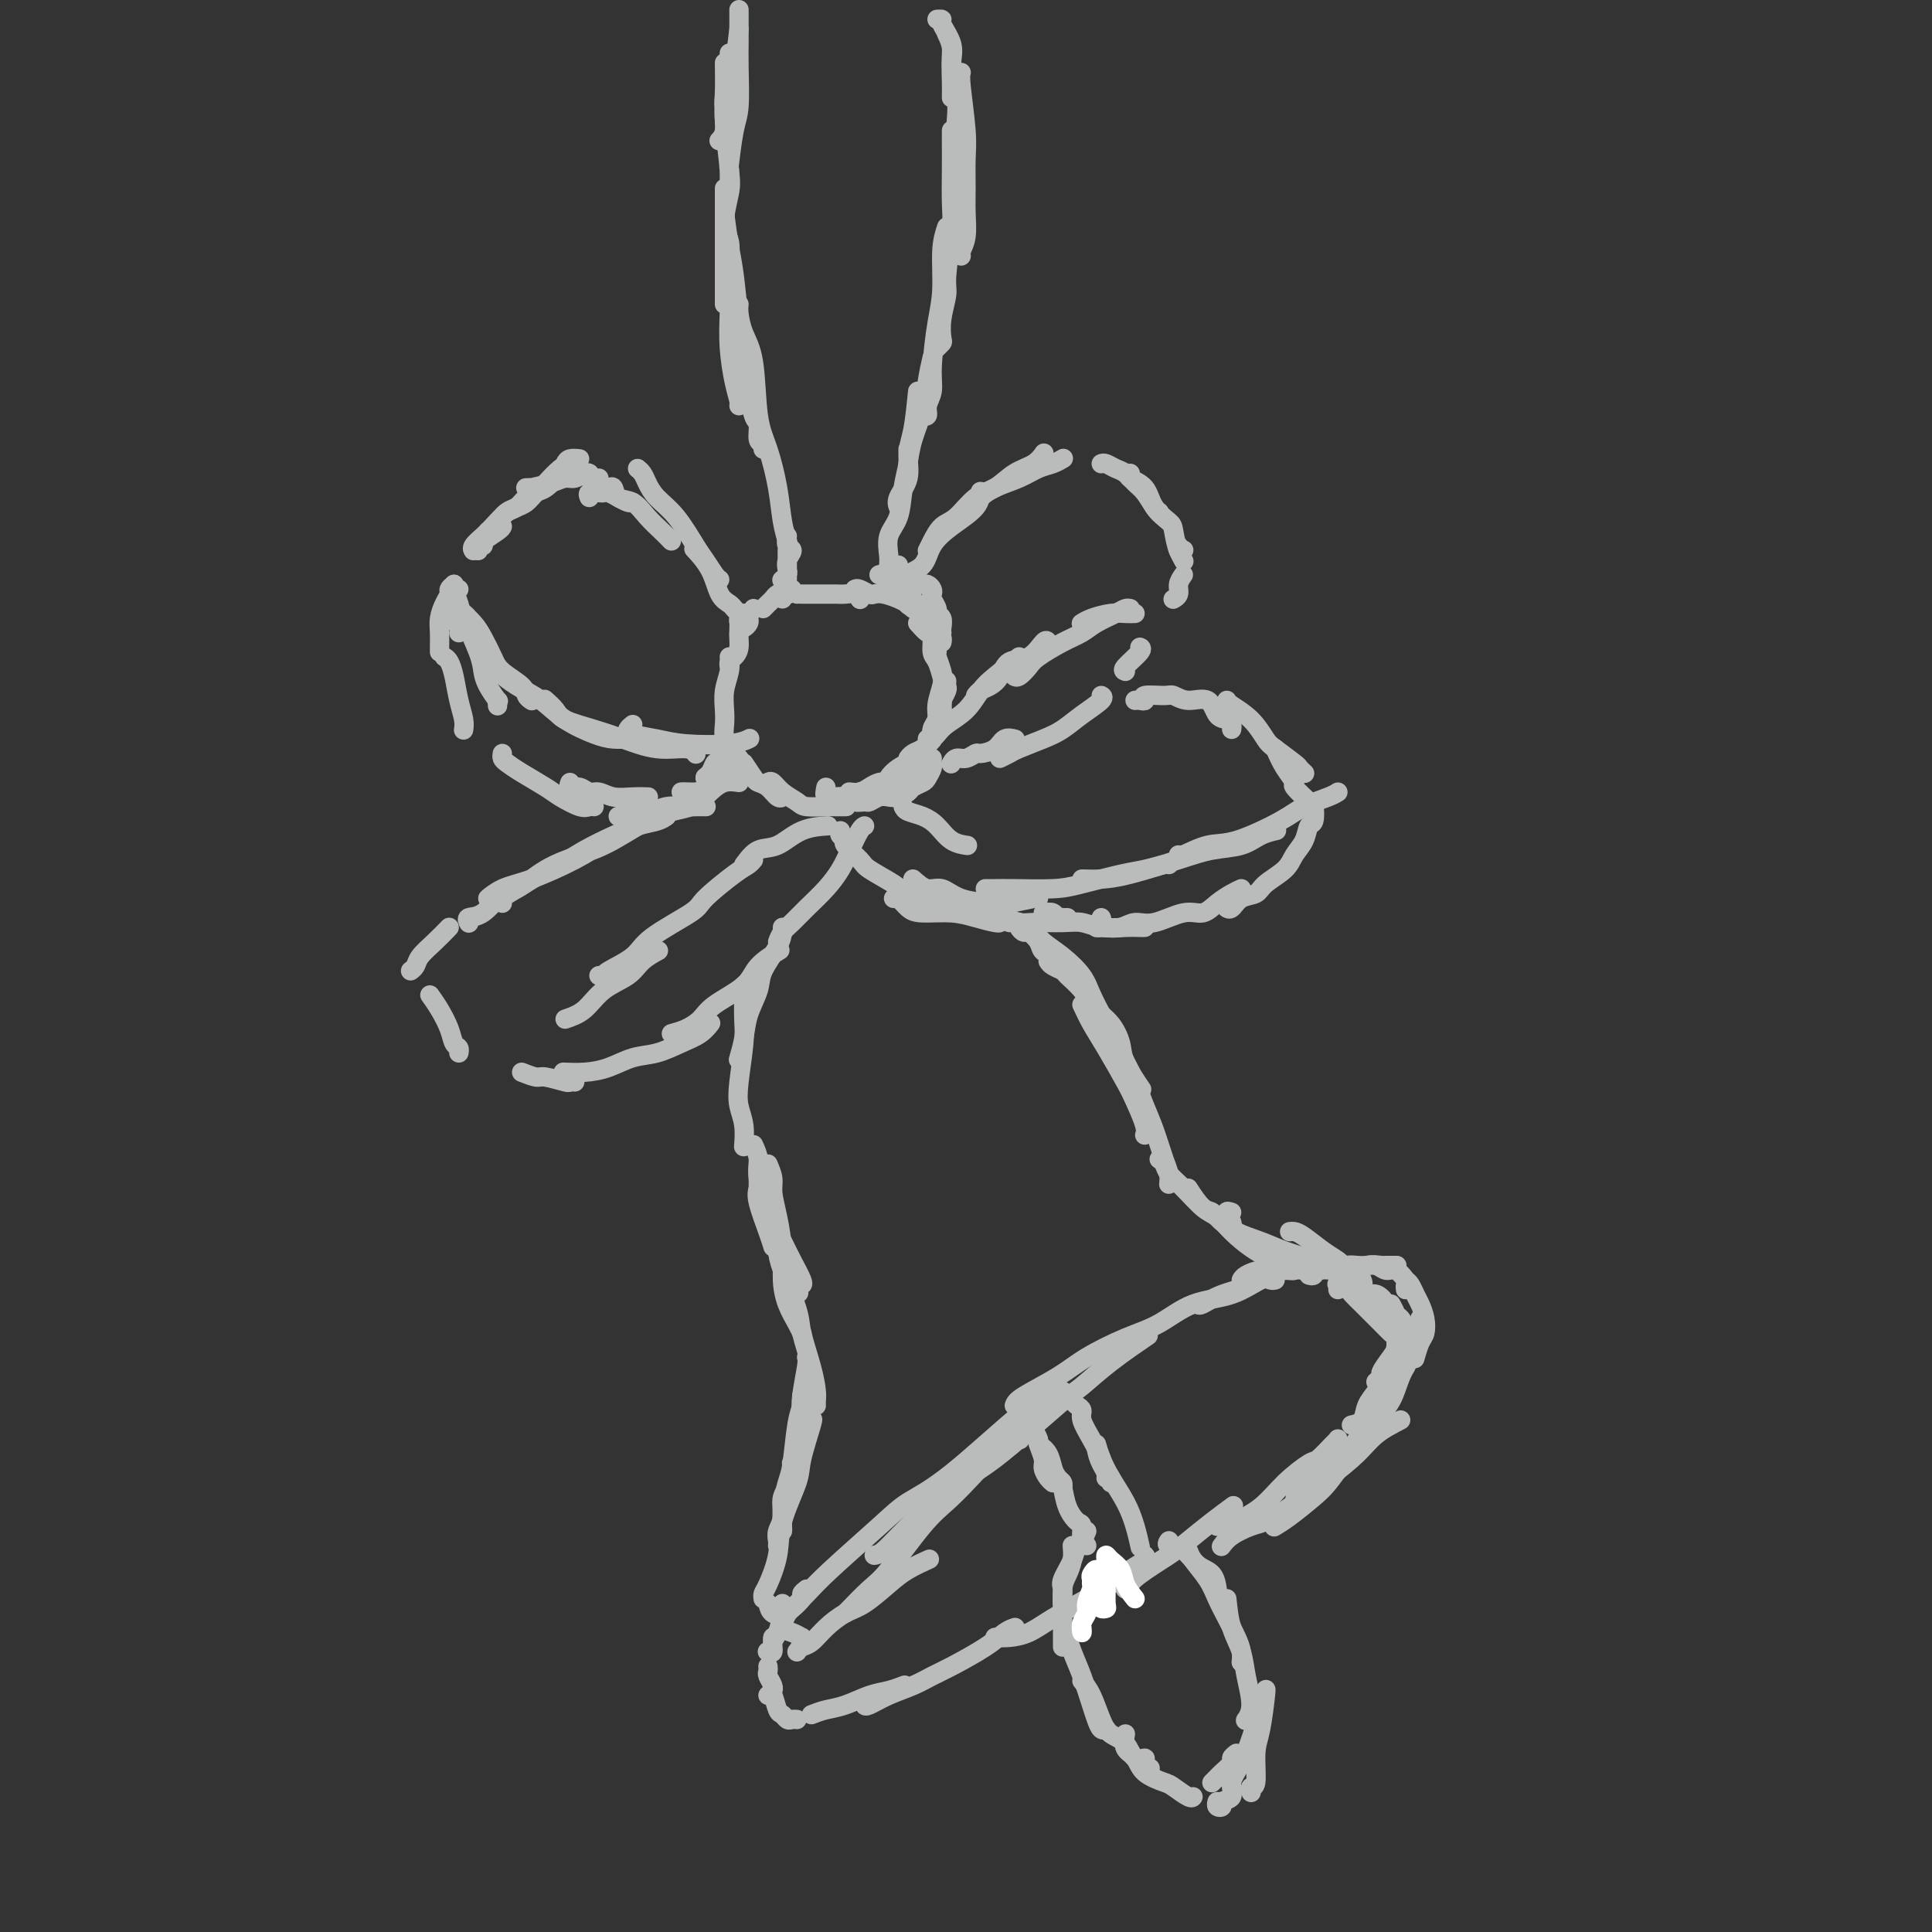 <svg viewBox='0 0 400 400' version='1.1' xmlns='http://www.w3.org/2000/svg' xmlns:xlink='http://www.w3.org/1999/xlink'><rect x="0" y="0" width="400" height="400" fill="#333333" stroke="none"/><g fill='none' stroke='rgb(186,187,187)' stroke-width='4' stroke-linecap='round' stroke-linejoin='round'><path d='M153,6c-0.340,2.868 -0.679,5.735 -1,7c-0.321,1.265 -0.622,0.927 -1,2c-0.378,1.073 -0.833,3.558 -1,5c-0.167,1.442 -0.048,1.841 0,2c0.048,0.159 0.024,0.080 0,0'/><path d='M151,11c-0.032,0.795 -0.065,1.590 0,3c0.065,1.410 0.227,3.436 0,5c-0.227,1.564 -0.844,2.667 -1,4c-0.156,1.333 0.150,2.897 0,4c-0.150,1.103 -0.757,1.744 -1,2c-0.243,0.256 -0.121,0.128 0,0'/><path d='M153,2c0.000,0.292 0.001,0.585 0,1c-0.001,0.415 -0.003,0.953 0,2c0.003,1.047 0.011,2.604 0,4c-0.011,1.396 -0.041,2.630 0,5c0.041,2.370 0.155,5.875 0,8c-0.155,2.125 -0.577,2.871 -1,5c-0.423,2.129 -0.845,5.642 -1,7c-0.155,1.358 -0.041,0.560 0,1c0.041,0.440 0.011,2.119 0,3c-0.011,0.881 -0.003,0.966 0,1c0.003,0.034 0.002,0.017 0,0'/><path d='M150,13c0.028,2.130 0.055,4.261 0,6c-0.055,1.739 -0.193,3.087 0,6c0.193,2.913 0.717,7.390 1,10c0.283,2.610 0.324,3.351 0,5c-0.324,1.649 -1.015,4.205 -1,6c0.015,1.795 0.735,2.829 1,4c0.265,1.171 0.076,2.477 0,3c-0.076,0.523 -0.038,0.261 0,0'/><path d='M150,39c0.000,0.756 0.000,1.513 0,3c0.000,1.487 0.000,3.705 0,6c0.000,2.295 0.000,4.667 0,7c0.000,2.333 0.000,4.628 0,6c-0.000,1.372 0.000,1.821 0,2c0.000,0.179 0.000,0.090 0,0'/><path d='M151,65c-0.083,2.279 -0.166,4.558 0,7c0.166,2.442 0.581,5.046 1,7c0.419,1.954 0.844,3.257 1,4c0.156,0.743 0.045,0.927 0,1c-0.045,0.073 -0.022,0.037 0,0'/><path d='M150,44c0.333,2.507 0.667,5.014 1,7c0.333,1.986 0.666,3.450 1,6c0.334,2.550 0.668,6.187 1,9c0.332,2.813 0.662,4.803 1,7c0.338,2.197 0.683,4.602 1,7c0.317,2.398 0.607,4.790 1,6c0.393,1.210 0.890,1.239 1,2c0.110,0.761 -0.166,2.256 0,3c0.166,0.744 0.776,0.739 1,1c0.224,0.261 0.064,0.789 0,1c-0.064,0.211 -0.032,0.106 0,0'/><path d='M153,63c-0.057,0.496 -0.115,0.993 0,2c0.115,1.007 0.402,2.525 1,4c0.598,1.475 1.508,2.908 2,6c0.492,3.092 0.566,7.845 1,11c0.434,3.155 1.227,4.713 2,7c0.773,2.287 1.527,5.304 2,8c0.473,2.696 0.666,5.072 1,7c0.334,1.928 0.810,3.408 1,4c0.190,0.592 0.095,0.296 0,0'/><path d='M194,4c0.483,-0.017 0.967,-0.035 1,0c0.033,0.035 -0.383,0.122 0,1c0.383,0.878 1.567,2.547 2,4c0.433,1.453 0.116,2.688 0,4c-0.116,1.312 -0.031,2.699 0,4c0.031,1.301 0.009,2.514 0,3c-0.009,0.486 -0.004,0.243 0,0'/><path d='M196,7c0.452,0.965 0.905,1.929 1,3c0.095,1.071 -0.166,2.248 0,4c0.166,1.752 0.759,4.078 1,6c0.241,1.922 0.131,3.440 0,5c-0.131,1.560 -0.283,3.160 0,4c0.283,0.840 0.999,0.918 1,2c0.001,1.082 -0.714,3.166 -1,4c-0.286,0.834 -0.143,0.417 0,0'/><path d='M199,15c-0.113,0.390 -0.227,0.781 0,3c0.227,2.219 0.794,6.267 1,9c0.206,2.733 0.051,4.150 0,6c-0.051,1.850 0.000,4.131 0,6c-0.000,1.869 -0.053,3.324 0,5c0.053,1.676 0.210,3.573 0,5c-0.210,1.427 -0.787,2.384 -1,3c-0.213,0.616 -0.061,0.890 0,1c0.061,0.110 0.030,0.055 0,0'/><path d='M197,27c-0.002,0.883 -0.005,1.766 0,3c0.005,1.234 0.016,2.817 0,5c-0.016,2.183 -0.061,4.964 0,7c0.061,2.036 0.226,3.327 0,6c-0.226,2.673 -0.844,6.729 -1,9c-0.156,2.271 0.151,2.756 0,4c-0.151,1.244 -0.759,3.248 -1,5c-0.241,1.752 -0.116,3.253 0,4c0.116,0.747 0.224,0.740 0,1c-0.224,0.260 -0.778,0.789 -1,1c-0.222,0.211 -0.111,0.106 0,0'/><path d='M196,47c-0.444,1.356 -0.888,2.712 -1,5c-0.112,2.288 0.110,5.508 0,8c-0.110,2.492 -0.550,4.255 -1,7c-0.450,2.745 -0.909,6.473 -1,9c-0.091,2.527 0.186,3.854 0,5c-0.186,1.146 -0.833,2.111 -1,3c-0.167,0.889 0.147,1.701 0,2c-0.147,0.299 -0.756,0.085 -1,0c-0.244,-0.085 -0.122,-0.043 0,0'/><path d='M193,74c-0.362,1.577 -0.724,3.154 -1,5c-0.276,1.846 -0.466,3.963 -1,6c-0.534,2.037 -1.411,3.996 -2,6c-0.589,2.004 -0.890,4.053 -1,5c-0.110,0.947 -0.030,0.794 0,1c0.030,0.206 0.008,0.773 0,1c-0.008,0.227 -0.004,0.113 0,0'/><path d='M190,81c-0.293,2.939 -0.586,5.877 -1,8c-0.414,2.123 -0.948,3.430 -1,5c-0.052,1.570 0.378,3.401 0,5c-0.378,1.599 -1.565,2.965 -2,4c-0.435,1.035 -0.117,1.740 0,2c0.117,0.260 0.033,0.074 0,0c-0.033,-0.074 -0.017,-0.037 0,0'/><path d='M188,93c0.099,0.859 0.198,1.718 0,3c-0.198,1.282 -0.694,2.987 -1,5c-0.306,2.013 -0.422,4.333 -1,6c-0.578,1.667 -1.619,2.682 -2,4c-0.381,1.318 -0.102,2.941 0,4c0.102,1.059 0.027,1.554 0,2c-0.027,0.446 -0.008,0.842 0,1c0.008,0.158 0.004,0.079 0,0'/><path d='M163,111c-0.144,0.778 -0.287,1.556 0,2c0.287,0.444 1.005,0.555 1,1c-0.005,0.445 -0.733,1.223 -1,2c-0.267,0.777 -0.071,1.554 0,2c0.071,0.446 0.019,0.561 0,1c-0.019,0.439 -0.005,1.201 0,1c0.005,-0.201 0.001,-1.367 0,-2c-0.001,-0.633 -0.000,-0.733 0,-1c0.000,-0.267 -0.000,-0.699 0,-1c0.000,-0.301 0.001,-0.470 0,-1c-0.001,-0.530 -0.004,-1.420 0,-1c0.004,0.420 0.015,2.151 0,3c-0.015,0.849 -0.056,0.815 0,1c0.056,0.185 0.207,0.588 0,1c-0.207,0.412 -0.774,0.832 -1,1c-0.226,0.168 -0.113,0.084 0,0'/><path d='M164,122c-0.453,0.415 -0.906,0.829 -1,1c-0.094,0.171 0.171,0.097 0,0c-0.171,-0.097 -0.777,-0.219 -1,0c-0.223,0.219 -0.064,0.777 0,1c0.064,0.223 0.032,0.112 0,0'/><path d='M162,122c-0.024,0.416 -0.048,0.832 0,1c0.048,0.168 0.167,0.087 0,0c-0.167,-0.087 -0.619,-0.181 -1,0c-0.381,0.181 -0.690,0.636 -1,1c-0.310,0.364 -0.622,0.636 -1,1c-0.378,0.364 -0.822,0.818 -1,1c-0.178,0.182 -0.089,0.091 0,0'/><path d='M186,117c-0.083,0.291 -0.166,0.583 0,1c0.166,0.417 0.580,0.960 1,2c0.420,1.040 0.844,2.578 1,3c0.156,0.422 0.042,-0.271 0,0c-0.042,0.271 -0.012,1.506 0,2c0.012,0.494 0.006,0.247 0,0'/><path d='M187,122c0.447,0.439 0.894,0.878 1,1c0.106,0.122 -0.129,-0.072 0,0c0.129,0.072 0.622,0.411 1,1c0.378,0.589 0.640,1.428 1,2c0.360,0.572 0.817,0.878 1,1c0.183,0.122 0.091,0.061 0,0'/><path d='M156,126c-0.340,0.446 -0.679,0.893 -1,1c-0.321,0.107 -0.622,-0.125 -1,0c-0.378,0.125 -0.833,0.608 -1,1c-0.167,0.392 -0.045,0.693 0,1c0.045,0.307 0.012,0.621 0,1c-0.012,0.379 -0.003,0.823 0,1c0.003,0.177 0.002,0.089 0,0'/><path d='M155,128c0.081,0.319 0.163,0.639 0,1c-0.163,0.361 -0.569,0.765 -1,1c-0.431,0.235 -0.886,0.301 -1,1c-0.114,0.699 0.113,2.030 0,3c-0.113,0.970 -0.566,1.580 -1,2c-0.434,0.420 -0.848,0.652 -1,1c-0.152,0.348 -0.044,0.814 0,1c0.044,0.186 0.022,0.093 0,0'/><path d='M151,136c0.113,0.917 0.225,1.834 0,3c-0.225,1.166 -0.789,2.583 -1,4c-0.211,1.417 -0.070,2.836 0,4c0.070,1.164 0.070,2.075 0,3c-0.070,0.925 -0.211,1.864 0,3c0.211,1.136 0.775,2.467 1,3c0.225,0.533 0.113,0.266 0,0'/><path d='M154,158c0.779,1.169 1.557,2.338 2,3c0.443,0.662 0.550,0.818 1,1c0.450,0.182 1.244,0.389 2,1c0.756,0.611 1.473,1.626 2,2c0.527,0.374 0.865,0.107 1,0c0.135,-0.107 0.068,-0.053 0,0'/><path d='M159,162c0.279,-0.174 0.558,-0.348 1,0c0.442,0.348 1.049,1.218 2,2c0.951,0.782 2.248,1.478 3,2c0.752,0.522 0.958,0.872 2,1c1.042,0.128 2.920,0.034 4,0c1.080,-0.034 1.362,-0.009 2,0c0.638,0.009 1.633,0.002 2,0c0.367,-0.002 0.105,-0.001 0,0c-0.105,0.001 -0.052,0.000 0,0'/><path d='M171,163c-0.178,0.843 -0.356,1.686 0,2c0.356,0.314 1.244,0.098 2,0c0.756,-0.098 1.378,-0.078 2,0c0.622,0.078 1.244,0.213 2,0c0.756,-0.213 1.644,-0.775 2,-1c0.356,-0.225 0.178,-0.112 0,0'/><path d='M190,129c0.726,0.813 1.452,1.626 2,2c0.548,0.374 0.918,0.307 1,1c0.082,0.693 -0.122,2.144 0,3c0.122,0.856 0.571,1.115 1,2c0.429,0.885 0.837,2.396 1,3c0.163,0.604 0.082,0.302 0,0'/><path d='M194,135c-0.105,0.147 -0.209,0.294 0,1c0.209,0.706 0.732,1.970 1,3c0.268,1.030 0.282,1.824 0,3c-0.282,1.176 -0.860,2.732 -1,4c-0.140,1.268 0.159,2.249 0,3c-0.159,0.751 -0.774,1.274 -1,2c-0.226,0.726 -0.061,1.657 0,2c0.061,0.343 0.017,0.098 0,0c-0.017,-0.098 -0.009,-0.049 0,0'/><path d='M195,145c0.080,0.131 0.159,0.263 0,1c-0.159,0.737 -0.557,2.081 -1,3c-0.443,0.919 -0.931,1.413 -1,2c-0.069,0.587 0.283,1.268 0,2c-0.283,0.732 -1.199,1.516 -2,2c-0.801,0.484 -1.485,0.669 -2,1c-0.515,0.331 -0.861,0.809 -1,1c-0.139,0.191 -0.069,0.096 0,0'/><path d='M192,153c0.163,0.258 0.325,0.516 0,1c-0.325,0.484 -1.139,1.194 -2,2c-0.861,0.806 -1.771,1.708 -2,2c-0.229,0.292 0.222,-0.027 0,0c-0.222,0.027 -1.118,0.399 -2,1c-0.882,0.601 -1.752,1.429 -2,2c-0.248,0.571 0.126,0.884 0,1c-0.126,0.116 -0.750,0.033 -1,0c-0.250,-0.033 -0.125,-0.017 0,0'/><path d='M191,158c-0.206,0.226 -0.411,0.452 -1,1c-0.589,0.548 -1.561,1.418 -2,2c-0.439,0.582 -0.344,0.878 -1,1c-0.656,0.122 -2.064,0.071 -3,0c-0.936,-0.071 -1.400,-0.163 -2,0c-0.600,0.163 -1.336,0.580 -2,1c-0.664,0.420 -1.256,0.844 -2,1c-0.744,0.156 -1.641,0.045 -2,0c-0.359,-0.045 -0.179,-0.022 0,0'/><path d='M179,164c-0.344,-0.122 -0.688,-0.243 -1,0c-0.312,0.243 -0.593,0.851 -1,1c-0.407,0.149 -0.940,-0.160 -1,0c-0.060,0.160 0.354,0.789 1,1c0.646,0.211 1.524,0.005 2,0c0.476,-0.005 0.551,0.192 1,0c0.449,-0.192 1.271,-0.772 2,-1c0.729,-0.228 1.365,-0.103 2,0c0.635,0.103 1.269,0.183 2,0c0.731,-0.183 1.559,-0.630 2,-1c0.441,-0.370 0.496,-0.663 1,-1c0.504,-0.337 1.455,-0.717 2,-1c0.545,-0.283 0.682,-0.467 1,-1c0.318,-0.533 0.817,-1.414 1,-2c0.183,-0.586 0.049,-0.875 0,-1c-0.049,-0.125 -0.013,-0.085 0,0c0.013,0.085 0.004,0.215 0,0c-0.004,-0.215 -0.001,-0.776 0,-1c0.001,-0.224 0.001,-0.112 0,0'/><path d='M193,153c-0.083,-0.098 -0.167,-0.196 0,-1c0.167,-0.804 0.584,-2.313 1,-3c0.416,-0.687 0.829,-0.551 1,-1c0.171,-0.449 0.098,-1.483 0,-2c-0.098,-0.517 -0.222,-0.517 0,-1c0.222,-0.483 0.792,-1.449 1,-2c0.208,-0.551 0.056,-0.687 0,-1c-0.056,-0.313 -0.016,-0.804 0,-1c0.016,-0.196 0.008,-0.098 0,0'/><path d='M195,131c-0.032,-0.222 -0.065,-0.445 0,-1c0.065,-0.555 0.227,-1.444 0,-2c-0.227,-0.556 -0.845,-0.779 -1,-1c-0.155,-0.221 0.152,-0.441 0,-1c-0.152,-0.559 -0.762,-1.456 -1,-2c-0.238,-0.544 -0.102,-0.734 0,-1c0.102,-0.266 0.172,-0.607 0,-1c-0.172,-0.393 -0.585,-0.836 -1,-1c-0.415,-0.164 -0.833,-0.047 -1,0c-0.167,0.047 -0.084,0.023 0,0'/><path d='M188,121c-0.016,0.114 -0.032,0.228 0,0c0.032,-0.228 0.111,-0.797 0,-1c-0.111,-0.203 -0.412,-0.040 -1,0c-0.588,0.040 -1.464,-0.042 -2,0c-0.536,0.042 -0.731,0.207 -1,0c-0.269,-0.207 -0.611,-0.787 -1,-1c-0.389,-0.213 -0.825,-0.061 -1,0c-0.175,0.061 -0.087,0.030 0,0'/><path d='M165,123c0.501,-0.000 1.002,-0.000 1,0c-0.002,0.000 -0.506,0.000 0,0c0.506,-0.000 2.023,-0.001 3,0c0.977,0.001 1.414,0.004 2,0c0.586,-0.004 1.320,-0.015 2,0c0.680,0.015 1.306,0.056 2,0c0.694,-0.056 1.456,-0.207 2,0c0.544,0.207 0.870,0.774 1,1c0.130,0.226 0.065,0.113 0,0'/><path d='M177,122c0.216,-0.111 0.432,-0.223 1,0c0.568,0.223 1.489,0.780 2,1c0.511,0.220 0.614,0.101 1,0c0.386,-0.101 1.057,-0.185 2,0c0.943,0.185 2.160,0.637 3,1c0.840,0.363 1.303,0.636 2,1c0.697,0.364 1.628,0.818 2,1c0.372,0.182 0.186,0.091 0,0'/><path d='M185,123c0.358,-0.057 0.716,-0.115 1,0c0.284,0.115 0.496,0.402 1,1c0.504,0.598 1.302,1.508 2,2c0.698,0.492 1.297,0.566 2,1c0.703,0.434 1.509,1.227 2,2c0.491,0.773 0.668,1.527 1,2c0.332,0.473 0.820,0.666 1,1c0.180,0.334 0.051,0.810 0,1c-0.051,0.190 -0.026,0.095 0,0'/><path d='M187,123c-0.135,0.175 -0.270,0.350 0,0c0.270,-0.350 0.944,-1.226 1,-2c0.056,-0.774 -0.507,-1.445 0,-2c0.507,-0.555 2.083,-0.993 3,-2c0.917,-1.007 1.174,-2.582 2,-4c0.826,-1.418 2.221,-2.679 4,-4c1.779,-1.321 3.940,-2.702 5,-4c1.060,-1.298 1.017,-2.514 1,-3c-0.017,-0.486 -0.009,-0.243 0,0'/><path d='M192,114c0.262,-0.537 0.523,-1.073 1,-2c0.477,-0.927 1.169,-2.244 2,-3c0.831,-0.756 1.801,-0.950 3,-2c1.199,-1.050 2.626,-2.954 4,-4c1.374,-1.046 2.694,-1.233 4,-2c1.306,-0.767 2.597,-2.113 4,-3c1.403,-0.887 2.916,-1.316 4,-2c1.084,-0.684 1.738,-1.624 2,-2c0.262,-0.376 0.131,-0.188 0,0'/><path d='M200,105c0.790,-0.358 1.579,-0.716 2,-1c0.421,-0.284 0.472,-0.496 1,-1c0.528,-0.504 1.532,-1.302 3,-2c1.468,-0.698 3.399,-1.298 5,-2c1.601,-0.702 2.872,-1.508 4,-2c1.128,-0.492 2.111,-0.671 3,-1c0.889,-0.329 1.682,-0.808 2,-1c0.318,-0.192 0.159,-0.096 0,0'/><path d='M153,127c-0.360,-0.338 -0.721,-0.676 -1,-1c-0.279,-0.324 -0.478,-0.634 -1,-1c-0.522,-0.366 -1.367,-0.789 -2,-2c-0.633,-1.211 -1.055,-3.211 -2,-5c-0.945,-1.789 -2.413,-3.368 -3,-4c-0.587,-0.632 -0.294,-0.316 0,0'/><path d='M149,120c-0.232,-0.132 -0.464,-0.265 -1,-1c-0.536,-0.735 -1.376,-2.073 -2,-3c-0.624,-0.927 -1.032,-1.442 -2,-3c-0.968,-1.558 -2.498,-4.158 -4,-6c-1.502,-1.842 -2.977,-2.924 -4,-4c-1.023,-1.076 -1.594,-2.144 -2,-3c-0.406,-0.856 -0.648,-1.500 -1,-2c-0.352,-0.500 -0.815,-0.857 -1,-1c-0.185,-0.143 -0.093,-0.071 0,0'/><path d='M139,112c-0.574,-0.593 -1.148,-1.186 -2,-2c-0.852,-0.814 -1.982,-1.850 -3,-3c-1.018,-1.150 -1.923,-2.413 -3,-3c-1.077,-0.587 -2.327,-0.497 -3,-1c-0.673,-0.503 -0.768,-1.599 -1,-2c-0.232,-0.401 -0.601,-0.108 -1,0c-0.399,0.108 -0.828,0.031 -1,0c-0.172,-0.031 -0.086,-0.015 0,0'/><path d='M131,104c-0.250,0.083 -0.499,0.166 -1,0c-0.501,-0.166 -1.252,-0.581 -2,-1c-0.748,-0.419 -1.493,-0.841 -2,-1c-0.507,-0.159 -0.777,-0.057 -1,0c-0.223,0.057 -0.400,0.067 -1,0c-0.600,-0.067 -1.623,-0.210 -2,0c-0.377,0.210 -0.108,0.774 0,1c0.108,0.226 0.054,0.113 0,0'/><path d='M124,99c-0.310,0.000 -0.619,0.000 -1,0c-0.381,0.000 -0.833,0.000 -1,0c-0.167,0.000 -0.048,0.000 0,0c0.048,0.000 0.024,0.000 0,0'/><path d='M122,98c-0.241,-0.119 -0.483,-0.238 -1,0c-0.517,0.238 -1.311,0.834 -2,1c-0.689,0.166 -1.274,-0.099 -2,0c-0.726,0.099 -1.592,0.563 -3,1c-1.408,0.438 -3.357,0.849 -4,1c-0.643,0.151 0.019,0.041 0,0c-0.019,-0.041 -0.720,-0.012 -1,0c-0.280,0.012 -0.140,0.006 0,0'/><path d='M120,95c-0.742,-0.076 -1.483,-0.152 -2,0c-0.517,0.152 -0.809,0.530 -1,1c-0.191,0.470 -0.279,1.030 -1,2c-0.721,0.970 -2.074,2.351 -3,3c-0.926,0.649 -1.423,0.566 -2,1c-0.577,0.434 -1.232,1.386 -2,2c-0.768,0.614 -1.648,0.890 -2,1c-0.352,0.110 -0.176,0.055 0,0'/><path d='M117,97c-0.092,-0.322 -0.184,-0.643 -1,0c-0.816,0.643 -2.355,2.252 -3,3c-0.645,0.748 -0.397,0.635 -1,1c-0.603,0.365 -2.056,1.208 -3,2c-0.944,0.792 -1.377,1.533 -2,2c-0.623,0.467 -1.435,0.661 -2,1c-0.565,0.339 -0.883,0.822 -1,1c-0.117,0.178 -0.033,0.051 0,0c0.033,-0.051 0.017,-0.025 0,0'/><path d='M104,109c-0.083,0.196 -0.167,0.393 -1,1c-0.833,0.607 -2.417,1.625 -3,2c-0.583,0.375 -0.167,0.107 0,0c0.167,-0.107 0.083,-0.054 0,0'/><path d='M101,110c-0.453,0.724 -0.906,1.448 -1,2c-0.094,0.552 0.171,0.931 0,1c-0.171,0.069 -0.777,-0.174 -1,0c-0.223,0.174 -0.064,0.764 0,1c0.064,0.236 0.032,0.118 0,0'/><path d='M109,103c-0.698,0.811 -1.396,1.621 -2,2c-0.604,0.379 -1.115,0.326 -2,1c-0.885,0.674 -2.146,2.076 -3,3c-0.854,0.924 -1.301,1.371 -2,2c-0.699,0.629 -1.650,1.438 -2,2c-0.350,0.562 -0.100,0.875 0,1c0.100,0.125 0.050,0.063 0,0'/><path d='M94,127c-0.113,0.226 -0.226,0.453 0,1c0.226,0.547 0.793,1.415 1,2c0.207,0.585 0.056,0.888 0,1c-0.056,0.112 -0.016,0.032 0,0c0.016,-0.032 0.008,-0.016 0,0'/><path d='M95,122c-0.430,0.122 -0.860,0.244 -1,0c-0.140,-0.244 0.012,-0.855 0,-1c-0.012,-0.145 -0.186,0.177 0,1c0.186,0.823 0.731,2.148 1,3c0.269,0.852 0.262,1.231 1,3c0.738,1.769 2.222,4.928 3,7c0.778,2.072 0.849,3.056 1,4c0.151,0.944 0.380,1.847 1,3c0.620,1.153 1.630,2.557 2,3c0.370,0.443 0.100,-0.073 0,0c-0.100,0.073 -0.028,0.735 0,1c0.028,0.265 0.014,0.132 0,0'/><path d='M98,130c-0.466,-0.351 -0.932,-0.703 -1,-1c-0.068,-0.297 0.261,-0.540 0,-1c-0.261,-0.460 -1.114,-1.138 -1,-1c0.114,0.138 1.194,1.090 2,2c0.806,0.910 1.339,1.777 2,3c0.661,1.223 1.449,2.801 2,4c0.551,1.199 0.866,2.020 2,3c1.134,0.980 3.087,2.118 4,3c0.913,0.882 0.784,1.507 1,2c0.216,0.493 0.776,0.855 1,1c0.224,0.145 0.112,0.072 0,0'/><path d='M103,139c1.234,1.027 2.469,2.055 4,3c1.531,0.945 3.360,1.808 5,3c1.640,1.192 3.091,2.712 5,4c1.909,1.288 4.274,2.345 6,3c1.726,0.655 2.811,0.907 4,1c1.189,0.093 2.483,0.027 3,0c0.517,-0.027 0.259,-0.013 0,0'/><path d='M113,145c-0.205,-0.179 -0.410,-0.358 0,0c0.410,0.358 1.433,1.252 2,2c0.567,0.748 0.676,1.348 2,2c1.324,0.652 3.861,1.355 6,2c2.139,0.645 3.880,1.231 6,2c2.120,0.769 4.620,1.722 7,2c2.380,0.278 4.641,-0.117 6,0c1.359,0.117 1.817,0.748 2,1c0.183,0.252 0.092,0.126 0,0'/><path d='M131,150c-0.416,0.332 -0.831,0.664 -1,1c-0.169,0.336 -0.090,0.675 1,1c1.090,0.325 3.193,0.637 5,1c1.807,0.363 3.319,0.778 6,1c2.681,0.222 6.529,0.252 9,0c2.471,-0.252 3.563,-0.786 4,-1c0.437,-0.214 0.218,-0.107 0,0'/><path d='M228,96c0.244,-0.096 0.488,-0.193 1,0c0.512,0.193 1.293,0.675 2,1c0.707,0.325 1.342,0.493 2,1c0.658,0.507 1.339,1.351 2,2c0.661,0.649 1.301,1.102 2,2c0.699,0.898 1.457,2.242 2,3c0.543,0.758 0.869,0.931 1,1c0.131,0.069 0.065,0.035 0,0'/><path d='M234,98c-0.302,0.295 -0.603,0.590 0,1c0.603,0.410 2.112,0.934 3,2c0.888,1.066 1.156,2.674 2,4c0.844,1.326 2.265,2.369 3,3c0.735,0.631 0.785,0.850 1,2c0.215,1.150 0.596,3.233 1,4c0.404,0.767 0.830,0.219 1,0c0.170,-0.219 0.085,-0.110 0,0'/><path d='M244,113c-0.111,0.200 -0.222,0.400 0,1c0.222,0.600 0.778,1.600 1,2c0.222,0.400 0.111,0.200 0,0'/><path d='M245,119c-0.452,0.649 -0.905,1.298 -1,2c-0.095,0.702 0.167,1.458 0,2c-0.167,0.542 -0.762,0.869 -1,1c-0.238,0.131 -0.119,0.065 0,0'/><path d='M235,127c-0.611,0.022 -1.222,0.045 -2,0c-0.778,-0.045 -1.724,-0.156 -3,0c-1.276,0.156 -2.882,0.581 -4,1c-1.118,0.419 -1.748,0.834 -2,1c-0.252,0.166 -0.126,0.083 0,0'/><path d='M234,126c-0.299,-0.066 -0.598,-0.132 -1,0c-0.402,0.132 -0.906,0.462 -2,1c-1.094,0.538 -2.779,1.284 -4,2c-1.221,0.716 -1.980,1.401 -3,2c-1.020,0.599 -2.301,1.113 -4,2c-1.699,0.887 -3.814,2.146 -5,3c-1.186,0.854 -1.442,1.301 -2,2c-0.558,0.699 -1.420,1.650 -2,2c-0.580,0.350 -0.880,0.100 -1,0c-0.120,-0.100 -0.060,-0.050 0,0'/><path d='M217,133c-0.191,-0.330 -0.383,-0.660 -1,0c-0.617,0.660 -1.660,2.309 -3,3c-1.340,0.691 -2.976,0.423 -4,1c-1.024,0.577 -1.438,1.997 -2,3c-0.563,1.003 -1.274,1.588 -2,2c-0.726,0.412 -1.465,0.649 -2,1c-0.535,0.351 -0.867,0.814 -1,1c-0.133,0.186 -0.066,0.093 0,0'/><path d='M211,136c-1.836,1.452 -3.672,2.903 -5,4c-1.328,1.097 -2.149,1.839 -3,3c-0.851,1.161 -1.730,2.742 -3,4c-1.270,1.258 -2.929,2.193 -4,3c-1.071,0.807 -1.555,1.484 -2,2c-0.445,0.516 -0.851,0.870 -1,1c-0.149,0.130 -0.043,0.037 0,0c0.043,-0.037 0.021,-0.019 0,0'/><path d='M197,158c-0.068,0.122 -0.136,0.243 0,0c0.136,-0.243 0.477,-0.852 1,-1c0.523,-0.148 1.228,0.163 2,0c0.772,-0.163 1.612,-0.800 2,-1c0.388,-0.200 0.325,0.038 1,0c0.675,-0.038 2.088,-0.350 3,-1c0.912,-0.650 1.322,-1.636 2,-2c0.678,-0.364 1.622,-0.104 2,0c0.378,0.104 0.189,0.052 0,0'/><path d='M207,157c0.744,-0.359 1.489,-0.718 2,-1c0.511,-0.282 0.789,-0.489 2,-1c1.211,-0.511 3.354,-1.328 5,-2c1.646,-0.672 2.795,-1.199 4,-2c1.205,-0.801 2.467,-1.874 4,-3c1.533,-1.126 3.336,-2.303 4,-3c0.664,-0.697 0.190,-0.913 0,-1c-0.190,-0.087 -0.095,-0.043 0,0'/><path d='M233,139c-0.339,-0.113 -0.679,-0.226 0,-1c0.679,-0.774 2.375,-2.208 3,-3c0.625,-0.792 0.179,-0.940 0,-1c-0.179,-0.060 -0.089,-0.030 0,0'/><path d='M94,121c-0.445,0.351 -0.890,0.701 -1,1c-0.110,0.299 0.114,0.546 0,1c-0.114,0.454 -0.566,1.117 -1,2c-0.434,0.883 -0.848,1.988 -1,3c-0.152,1.012 -0.041,1.931 0,3c0.041,1.069 0.011,2.288 0,3c-0.011,0.712 -0.003,0.918 0,1c0.003,0.082 0.002,0.041 0,0'/><path d='M92,136c0.332,0.206 0.663,0.413 1,1c0.337,0.587 0.679,1.555 1,3c0.321,1.445 0.622,3.367 1,5c0.378,1.633 0.832,2.978 1,4c0.168,1.022 0.048,1.721 0,2c-0.048,0.279 -0.024,0.140 0,0'/><path d='M104,156c-0.058,0.349 -0.117,0.698 0,1c0.117,0.302 0.409,0.558 1,1c0.591,0.442 1.482,1.071 3,2c1.518,0.929 3.664,2.158 5,3c1.336,0.842 1.861,1.297 3,2c1.139,0.703 2.893,1.652 4,2c1.107,0.348 1.567,0.094 2,0c0.433,-0.094 0.838,-0.027 1,0c0.162,0.027 0.081,0.013 0,0'/><path d='M118,162c-0.177,0.455 -0.355,0.910 0,1c0.355,0.090 1.242,-0.186 2,0c0.758,0.186 1.387,0.834 2,1c0.613,0.166 1.208,-0.152 2,0c0.792,0.152 1.779,0.773 3,1c1.221,0.227 2.675,0.061 4,0c1.325,-0.061 2.521,-0.017 3,0c0.479,0.017 0.239,0.009 0,0'/><path d='M131,168c-0.343,-0.116 -0.686,-0.231 -1,0c-0.314,0.231 -0.601,0.809 -1,1c-0.399,0.191 -0.912,-0.005 -1,0c-0.088,0.005 0.249,0.212 1,0c0.751,-0.212 1.916,-0.841 3,-1c1.084,-0.159 2.088,0.154 3,0c0.912,-0.154 1.733,-0.773 3,-1c1.267,-0.227 2.979,-0.061 4,0c1.021,0.061 1.352,0.016 2,0c0.648,-0.016 1.614,-0.005 2,0c0.386,0.005 0.193,0.002 0,0'/><path d='M144,164c0.036,-0.003 0.072,-0.005 0,0c-0.072,0.005 -0.253,0.019 -1,0c-0.747,-0.019 -2.059,-0.071 -2,0c0.059,0.071 1.490,0.264 3,0c1.510,-0.264 3.098,-0.985 4,-2c0.902,-1.015 1.118,-2.324 2,-3c0.882,-0.676 2.430,-0.721 3,-1c0.570,-0.279 0.163,-0.794 0,-1c-0.163,-0.206 -0.081,-0.103 0,0'/><path d='M149,158c-0.355,-0.192 -0.710,-0.384 -1,0c-0.290,0.384 -0.515,1.343 -1,2c-0.485,0.657 -1.229,1.013 -1,1c0.229,-0.013 1.433,-0.395 2,-1c0.567,-0.605 0.499,-1.432 1,-2c0.501,-0.568 1.572,-0.877 2,-1c0.428,-0.123 0.214,-0.062 0,0'/><path d='M153,162c-1.009,-0.142 -2.018,-0.285 -3,0c-0.982,0.285 -1.937,0.996 -3,2c-1.063,1.004 -2.236,2.301 -4,3c-1.764,0.699 -4.120,0.801 -7,2c-2.880,1.199 -6.283,3.497 -9,5c-2.717,1.503 -4.748,2.212 -7,3c-2.252,0.788 -4.726,1.655 -7,3c-2.274,1.345 -4.350,3.169 -6,4c-1.650,0.831 -2.876,0.670 -4,1c-1.124,0.330 -2.146,1.153 -2,1c0.146,-0.153 1.462,-1.281 3,-2c1.538,-0.719 3.299,-1.028 6,-2c2.701,-0.972 6.343,-2.608 9,-4c2.657,-1.392 4.331,-2.541 5,-3c0.669,-0.459 0.335,-0.230 0,0'/><path d='M138,169c-0.504,0.351 -1.009,0.703 -2,1c-0.991,0.297 -2.469,0.540 -4,1c-1.531,0.460 -3.116,1.138 -5,2c-1.884,0.862 -4.068,1.908 -6,3c-1.932,1.092 -3.614,2.230 -5,3c-1.386,0.770 -2.476,1.173 -4,2c-1.524,0.827 -3.481,2.077 -5,3c-1.519,0.923 -2.601,1.518 -3,2c-0.399,0.482 -0.114,0.852 0,1c0.114,0.148 0.057,0.074 0,0'/><path d='M108,183c-0.716,0.425 -1.432,0.850 -2,1c-0.568,0.150 -0.989,0.026 -2,1c-1.011,0.974 -2.611,3.044 -4,4c-1.389,0.956 -2.566,0.796 -3,1c-0.434,0.204 -0.124,0.773 0,1c0.124,0.227 0.062,0.114 0,0'/><path d='M93,192c-0.951,0.981 -1.901,1.962 -3,3c-1.099,1.038 -2.346,2.134 -3,3c-0.654,0.866 -0.715,1.502 -1,2c-0.285,0.498 -0.796,0.856 -1,1c-0.204,0.144 -0.102,0.072 0,0'/><path d='M89,206c0.641,0.900 1.282,1.800 2,3c0.718,1.200 1.513,2.700 2,4c0.487,1.300 0.667,2.400 1,3c0.333,0.600 0.821,0.700 1,1c0.179,0.300 0.051,0.800 0,1c-0.051,0.200 -0.026,0.100 0,0'/><path d='M117,211c1.371,-0.463 2.743,-0.926 4,-2c1.257,-1.074 2.400,-2.757 4,-4c1.600,-1.243 3.656,-2.044 5,-3c1.344,-0.956 1.977,-2.065 3,-3c1.023,-0.935 2.435,-1.696 3,-2c0.565,-0.304 0.282,-0.152 0,0'/><path d='M124,202c0.445,0.045 0.890,0.090 1,0c0.110,-0.090 -0.116,-0.314 1,-1c1.116,-0.686 3.573,-1.833 5,-3c1.427,-1.167 1.825,-2.354 4,-4c2.175,-1.646 6.128,-3.751 8,-5c1.872,-1.249 1.665,-1.641 3,-3c1.335,-1.359 4.214,-3.684 6,-5c1.786,-1.316 2.481,-1.624 3,-2c0.519,-0.376 0.863,-0.822 1,-1c0.137,-0.178 0.069,-0.089 0,0'/><path d='M154,179c0.926,-1.238 1.852,-2.475 3,-3c1.148,-0.525 2.518,-0.337 4,-1c1.482,-0.663 3.078,-2.178 5,-3c1.922,-0.822 4.171,-0.952 5,-1c0.829,-0.048 0.237,-0.014 0,0c-0.237,0.014 -0.118,0.007 0,0'/><path d='M187,167c0.156,0.348 0.312,0.696 1,1c0.688,0.304 1.908,0.565 3,1c1.092,0.435 2.056,1.044 3,2c0.944,0.956 1.870,2.257 3,3c1.130,0.743 2.466,0.926 3,1c0.534,0.074 0.267,0.037 0,0'/><path d='M189,182c1.007,0.898 2.014,1.797 3,2c0.986,0.203 1.953,-0.289 3,0c1.047,0.289 2.176,1.359 4,2c1.824,0.641 4.345,0.851 6,1c1.655,0.149 2.444,0.236 4,0c1.556,-0.236 3.881,-0.794 5,-1c1.119,-0.206 1.034,-0.059 1,0c-0.034,0.059 -0.017,0.029 0,0'/><path d='M204,184c0.601,0.004 1.203,0.008 2,0c0.797,-0.008 1.790,-0.029 4,0c2.210,0.029 5.636,0.109 8,0c2.364,-0.109 3.667,-0.408 6,-1c2.333,-0.592 5.697,-1.479 8,-2c2.303,-0.521 3.545,-0.676 5,-1c1.455,-0.324 3.122,-0.818 4,-1c0.878,-0.182 0.965,-0.052 1,0c0.035,0.052 0.017,0.026 0,0'/><path d='M224,182c1.269,0.037 2.538,0.075 4,0c1.462,-0.075 3.118,-0.261 6,-1c2.882,-0.739 6.990,-2.030 10,-3c3.010,-0.970 4.923,-1.619 7,-2c2.077,-0.381 4.320,-0.494 6,-1c1.680,-0.506 2.799,-1.405 4,-2c1.201,-0.595 2.486,-0.884 3,-1c0.514,-0.116 0.257,-0.058 0,0'/><path d='M244,177c-0.026,0.223 -0.053,0.446 1,0c1.053,-0.446 3.185,-1.562 5,-2c1.815,-0.438 3.313,-0.198 6,-1c2.687,-0.802 6.563,-2.646 9,-4c2.438,-1.354 3.437,-2.219 5,-3c1.563,-0.781 3.690,-1.480 5,-2c1.310,-0.520 1.803,-0.863 2,-1c0.197,-0.137 0.099,-0.069 0,0'/><path d='M235,145c0.280,-0.031 0.560,-0.062 1,0c0.440,0.062 1.040,0.217 1,0c-0.040,-0.217 -0.719,-0.807 0,-1c0.719,-0.193 2.836,0.011 4,0c1.164,-0.011 1.376,-0.238 2,0c0.624,0.238 1.659,0.942 3,1c1.341,0.058 2.986,-0.531 4,0c1.014,0.531 1.396,2.181 2,3c0.604,0.819 1.430,0.807 2,1c0.570,0.193 0.884,0.590 1,1c0.116,0.410 0.033,0.831 0,1c-0.033,0.169 -0.017,0.084 0,0'/><path d='M254,145c0.053,0.194 0.105,0.388 1,1c0.895,0.612 2.631,1.641 4,3c1.369,1.359 2.371,3.047 3,4c0.629,0.953 0.887,1.170 2,2c1.113,0.830 3.082,2.274 4,3c0.918,0.726 0.786,0.734 1,1c0.214,0.266 0.776,0.790 1,1c0.224,0.210 0.112,0.105 0,0'/><path d='M264,155c0.595,1.357 1.190,2.715 2,4c0.810,1.285 1.836,2.499 2,3c0.164,0.501 -0.533,0.289 0,1c0.533,0.711 2.295,2.346 3,3c0.705,0.654 0.352,0.327 0,0'/><path d='M108,222c1.157,0.453 2.314,0.906 3,1c0.686,0.094 0.902,-0.171 2,0c1.098,0.171 3.078,0.778 4,1c0.922,0.222 0.787,0.060 1,0c0.213,-0.060 0.775,-0.017 1,0c0.225,0.017 0.112,0.009 0,0'/><path d='M117,222c-0.333,-0.015 -0.667,-0.031 0,0c0.667,0.031 2.334,0.107 4,0c1.666,-0.107 3.331,-0.398 5,-1c1.669,-0.602 3.341,-1.514 5,-2c1.659,-0.486 3.307,-0.547 5,-1c1.693,-0.453 3.433,-1.297 5,-2c1.567,-0.703 2.960,-1.266 4,-2c1.040,-0.734 1.726,-1.638 2,-2c0.274,-0.362 0.137,-0.181 0,0'/><path d='M139,214c0.975,-0.262 1.949,-0.523 3,-1c1.051,-0.477 2.177,-1.168 3,-2c0.823,-0.832 1.342,-1.803 3,-3c1.658,-1.197 4.455,-2.620 6,-4c1.545,-1.380 1.839,-2.718 3,-4c1.161,-1.282 3.189,-2.509 4,-3c0.811,-0.491 0.406,-0.245 0,0'/><path d='M161,195c0.260,-0.684 0.521,-1.369 1,-2c0.479,-0.631 1.178,-1.210 2,-2c0.822,-0.790 1.768,-1.791 3,-3c1.232,-1.209 2.751,-2.625 4,-4c1.249,-1.375 2.230,-2.708 3,-4c0.770,-1.292 1.330,-2.542 2,-4c0.670,-1.458 1.450,-3.123 2,-4c0.550,-0.877 0.872,-0.965 1,-1c0.128,-0.035 0.064,-0.018 0,0'/><path d='M174,172c-0.136,0.318 -0.272,0.636 0,1c0.272,0.364 0.951,0.773 1,1c0.049,0.227 -0.534,0.273 0,1c0.534,0.727 2.184,2.135 3,3c0.816,0.865 0.797,1.188 2,2c1.203,0.812 3.629,2.113 5,3c1.371,0.887 1.687,1.362 3,2c1.313,0.638 3.623,1.441 5,2c1.377,0.559 1.822,0.874 2,1c0.178,0.126 0.089,0.063 0,0'/><path d='M185,186c0.247,-0.195 0.494,-0.389 1,0c0.506,0.389 1.270,1.362 2,2c0.730,0.638 1.425,0.942 3,1c1.575,0.058 4.030,-0.128 6,0c1.970,0.128 3.456,0.570 5,1c1.544,0.430 3.146,0.846 4,1c0.854,0.154 0.958,0.044 1,0c0.042,-0.044 0.021,-0.022 0,0'/><path d='M271,167c0.397,-0.329 0.793,-0.657 1,0c0.207,0.657 0.223,2.300 0,3c-0.223,0.700 -0.686,0.456 -1,1c-0.314,0.544 -0.478,1.876 -1,3c-0.522,1.124 -1.403,2.040 -2,3c-0.597,0.960 -0.909,1.963 -2,3c-1.091,1.037 -2.962,2.106 -4,3c-1.038,0.894 -1.245,1.612 -2,2c-0.755,0.388 -2.058,0.444 -3,1c-0.942,0.556 -1.523,1.611 -2,2c-0.477,0.389 -0.851,0.111 -1,0c-0.149,-0.111 -0.075,-0.056 0,0'/><path d='M257,184c-0.575,0.261 -1.150,0.523 -2,1c-0.850,0.477 -1.974,1.171 -3,2c-1.026,0.829 -1.954,1.795 -3,2c-1.046,0.205 -2.210,-0.351 -4,0c-1.790,0.351 -4.205,1.611 -6,2c-1.795,0.389 -2.969,-0.091 -4,0c-1.031,0.091 -1.919,0.754 -3,1c-1.081,0.246 -2.356,0.076 -3,0c-0.644,-0.076 -0.656,-0.059 -1,0c-0.344,0.059 -1.020,0.160 -1,0c0.020,-0.160 0.736,-0.582 1,-1c0.264,-0.418 0.075,-0.834 0,-1c-0.075,-0.166 -0.038,-0.083 0,0'/><path d='M237,192c-0.208,0.008 -0.415,0.016 -1,0c-0.585,-0.016 -1.546,-0.057 -3,0c-1.454,0.057 -3.400,0.212 -5,0c-1.600,-0.212 -2.855,-0.793 -4,-1c-1.145,-0.207 -2.181,-0.042 -4,0c-1.819,0.042 -4.419,-0.040 -6,0c-1.581,0.040 -2.141,0.203 -3,0c-0.859,-0.203 -2.016,-0.772 -3,-1c-0.984,-0.228 -1.794,-0.114 -2,0c-0.206,0.114 0.194,0.227 0,0c-0.194,-0.227 -0.980,-0.793 -1,-1c-0.020,-0.207 0.725,-0.056 1,0c0.275,0.056 0.078,0.016 0,0c-0.078,-0.016 -0.039,-0.008 0,0'/><path d='M216,189c0.765,-0.113 1.529,-0.226 2,0c0.471,0.226 0.648,0.793 1,1c0.352,0.207 0.878,0.056 1,0c0.122,-0.056 -0.159,-0.015 0,0c0.159,0.015 0.760,0.004 1,0c0.240,-0.004 0.120,-0.002 0,0'/><path d='M162,192c0.026,0.211 0.053,0.421 0,1c-0.053,0.579 -0.185,1.525 -1,3c-0.815,1.475 -2.313,3.478 -3,5c-0.687,1.522 -0.563,2.563 -1,4c-0.438,1.438 -1.437,3.272 -2,5c-0.563,1.728 -0.690,3.350 -1,5c-0.310,1.650 -0.803,3.329 -1,4c-0.197,0.671 -0.099,0.336 0,0'/><path d='M154,204c0.008,0.375 0.015,0.750 0,2c-0.015,1.250 -0.053,3.376 0,5c0.053,1.624 0.196,2.748 0,5c-0.196,2.252 -0.732,5.634 -1,8c-0.268,2.366 -0.268,3.717 0,5c0.268,1.283 0.803,2.499 1,4c0.197,1.501 0.056,3.286 0,4c-0.056,0.714 -0.028,0.357 0,0'/><path d='M157,243c0.000,1.250 0.000,2.500 0,3c0.000,0.500 0.000,0.250 0,0'/><path d='M157,246c-0.196,0.679 -0.393,1.357 0,3c0.393,1.643 1.375,4.250 2,6c0.625,1.750 0.893,2.643 1,3c0.107,0.357 0.054,0.179 0,0'/><path d='M156,237c0.468,1.022 0.935,2.045 1,3c0.065,0.955 -0.273,1.844 0,4c0.273,2.156 1.156,5.581 2,8c0.844,2.419 1.649,3.834 2,5c0.351,1.166 0.248,2.083 1,4c0.752,1.917 2.358,4.833 3,6c0.642,1.167 0.321,0.583 0,0'/><path d='M158,249c0.127,0.257 0.255,0.514 1,2c0.745,1.486 2.109,4.202 3,6c0.891,1.798 1.311,2.678 2,4c0.689,1.322 1.647,3.087 2,4c0.353,0.913 0.101,0.975 0,1c-0.101,0.025 -0.050,0.012 0,0'/><path d='M209,191c0.302,0.021 0.605,0.043 1,0c0.395,-0.043 0.884,-0.149 1,0c0.116,0.149 -0.139,0.555 0,1c0.139,0.445 0.672,0.931 1,1c0.328,0.069 0.452,-0.279 1,0c0.548,0.279 1.520,1.185 2,2c0.480,0.815 0.469,1.538 1,2c0.531,0.462 1.605,0.663 2,1c0.395,0.337 0.113,0.811 0,1c-0.113,0.189 -0.056,0.095 0,0'/><path d='M211,191c0.232,0.353 0.464,0.705 1,1c0.536,0.295 1.375,0.531 2,1c0.625,0.469 1.037,1.170 2,2c0.963,0.830 2.479,1.789 4,3c1.521,1.211 3.047,2.675 4,4c0.953,1.325 1.334,2.511 2,4c0.666,1.489 1.619,3.283 2,4c0.381,0.717 0.191,0.359 0,0'/><path d='M217,199c0.207,0.323 0.414,0.646 1,1c0.586,0.354 1.550,0.740 2,1c0.450,0.260 0.387,0.394 1,1c0.613,0.606 1.902,1.685 3,3c1.098,1.315 2.004,2.864 3,4c0.996,1.136 2.082,1.857 3,3c0.918,1.143 1.669,2.708 2,4c0.331,1.292 0.243,2.309 1,4c0.757,1.691 2.359,4.054 3,5c0.641,0.946 0.320,0.473 0,0'/><path d='M224,208c0.615,1.314 1.230,2.628 2,4c0.770,1.372 1.695,2.802 3,5c1.305,2.198 2.991,5.164 4,7c1.009,1.836 1.343,2.544 2,4c0.657,1.456 1.638,3.661 2,5c0.362,1.339 0.103,1.811 0,2c-0.103,0.189 -0.052,0.094 0,0'/><path d='M227,209c0.048,0.202 0.096,0.404 1,2c0.904,1.596 2.666,4.588 4,7c1.334,2.412 2.242,4.246 3,6c0.758,1.754 1.366,3.430 2,5c0.634,1.570 1.294,3.034 2,5c0.706,1.966 1.457,4.434 2,6c0.543,1.566 0.877,2.229 1,3c0.123,0.771 0.035,1.649 0,2c-0.035,0.351 -0.018,0.176 0,0'/><path d='M159,241c0.445,1.034 0.889,2.067 1,3c0.111,0.933 -0.112,1.764 0,3c0.112,1.236 0.558,2.876 1,5c0.442,2.124 0.879,4.730 1,7c0.121,2.270 -0.072,4.202 0,6c0.072,1.798 0.411,3.461 1,5c0.589,1.539 1.428,2.953 2,4c0.572,1.047 0.878,1.728 1,2c0.122,0.272 0.061,0.136 0,0'/><path d='M161,259c0.099,0.889 0.198,1.779 1,4c0.802,2.221 2.306,5.775 3,8c0.694,2.225 0.578,3.122 1,5c0.422,1.878 1.381,4.738 2,7c0.619,2.262 0.898,3.926 1,5c0.102,1.074 0.027,1.558 0,2c-0.027,0.442 -0.008,0.840 0,1c0.008,0.160 0.004,0.080 0,0'/><path d='M167,281c0.111,0.259 0.222,0.519 0,2c-0.222,1.481 -0.776,4.184 -1,6c-0.224,1.816 -0.116,2.746 0,4c0.116,1.254 0.241,2.833 0,4c-0.241,1.167 -0.848,1.921 -1,3c-0.152,1.079 0.151,2.483 0,3c-0.151,0.517 -0.758,0.148 -1,0c-0.242,-0.148 -0.121,-0.074 0,0'/><path d='M166,289c0.089,0.611 0.178,1.223 0,2c-0.178,0.777 -0.622,1.721 -1,4c-0.378,2.279 -0.690,5.893 -1,8c-0.310,2.107 -0.619,2.708 -1,4c-0.381,1.292 -0.834,3.274 -1,5c-0.166,1.726 -0.045,3.195 0,4c0.045,0.805 0.013,0.944 0,1c-0.013,0.056 -0.006,0.028 0,0'/><path d='M166,296c-0.372,1.105 -0.745,2.211 -1,4c-0.255,1.789 -0.394,4.262 -1,6c-0.606,1.738 -1.679,2.743 -2,4c-0.321,1.257 0.110,2.768 0,4c-0.110,1.232 -0.761,2.186 -1,3c-0.239,0.814 -0.064,1.488 0,2c0.064,0.512 0.018,0.860 0,1c-0.018,0.140 -0.009,0.070 0,0'/><path d='M168,294c0.219,-0.271 0.439,-0.543 0,1c-0.439,1.543 -1.536,4.900 -2,7c-0.464,2.100 -0.296,2.944 -1,5c-0.704,2.056 -2.280,5.325 -3,8c-0.720,2.675 -0.585,4.755 -1,7c-0.415,2.245 -1.379,4.653 -2,6c-0.621,1.347 -0.898,1.632 -1,2c-0.102,0.368 -0.029,0.819 0,1c0.029,0.181 0.015,0.090 0,0'/><path d='M240,240c0.371,0.256 0.743,0.512 1,1c0.257,0.488 0.400,1.209 1,2c0.600,0.791 1.657,1.652 3,3c1.343,1.348 2.973,3.185 4,4c1.027,0.815 1.450,0.610 2,1c0.550,0.390 1.225,1.374 2,2c0.775,0.626 1.650,0.893 2,1c0.350,0.107 0.175,0.053 0,0'/><path d='M246,246c0.990,1.529 1.980,3.057 3,4c1.020,0.943 2.072,1.300 3,2c0.928,0.700 1.734,1.743 3,3c1.266,1.257 2.991,2.729 5,4c2.009,1.271 4.301,2.341 6,3c1.699,0.659 2.803,0.908 4,1c1.197,0.092 2.485,0.026 3,0c0.515,-0.026 0.258,-0.013 0,0'/><path d='M255,251c-0.538,-0.179 -1.076,-0.357 -1,0c0.076,0.357 0.766,1.250 1,2c0.234,0.750 0.011,1.357 1,2c0.989,0.643 3.189,1.321 5,2c1.811,0.679 3.231,1.359 5,2c1.769,0.641 3.887,1.244 6,2c2.113,0.756 4.223,1.665 5,2c0.777,0.335 0.222,0.096 0,0c-0.222,-0.096 -0.111,-0.048 0,0'/><path d='M267,255c0.295,-0.036 0.591,-0.073 1,0c0.409,0.073 0.933,0.254 2,1c1.067,0.746 2.678,2.056 4,3c1.322,0.944 2.356,1.524 3,2c0.644,0.476 0.898,0.850 1,1c0.102,0.150 0.051,0.075 0,0'/><path d='M159,332c0.184,0.787 0.369,1.574 1,2c0.631,0.426 1.709,0.491 2,1c0.291,0.509 -0.206,1.460 0,2c0.206,0.540 1.113,0.667 2,1c0.887,0.333 1.753,0.873 2,1c0.247,0.127 -0.126,-0.158 0,0c0.126,0.158 0.750,0.759 1,1c0.250,0.241 0.125,0.120 0,0'/><path d='M165,342c0.261,-0.378 0.522,-0.757 1,-1c0.478,-0.243 1.174,-0.351 2,-1c0.826,-0.649 1.784,-1.840 3,-3c1.216,-1.160 2.691,-2.290 4,-3c1.309,-0.710 2.453,-1.000 4,-2c1.547,-1.000 3.497,-2.711 5,-4c1.503,-1.289 2.558,-2.155 4,-3c1.442,-0.845 3.269,-1.670 4,-2c0.731,-0.330 0.365,-0.165 0,0'/><path d='M175,334c1.839,-1.900 3.679,-3.799 5,-5c1.321,-1.201 2.125,-1.702 4,-4c1.875,-2.298 4.821,-6.391 7,-9c2.179,-2.609 3.589,-3.732 5,-5c1.411,-1.268 2.821,-2.680 5,-5c2.179,-2.320 5.125,-5.548 7,-7c1.875,-1.452 2.679,-1.129 3,-1c0.321,0.129 0.161,0.065 0,0'/><path d='M163,334c1.391,-1.363 2.782,-2.726 4,-4c1.218,-1.274 2.265,-2.460 5,-5c2.735,-2.540 7.160,-6.436 10,-9c2.840,-2.564 4.095,-3.797 6,-5c1.905,-1.203 4.462,-2.375 9,-6c4.538,-3.625 11.059,-9.703 14,-12c2.941,-2.297 2.304,-0.811 3,-1c0.696,-0.189 2.726,-2.051 4,-3c1.274,-0.949 1.793,-0.985 2,-1c0.207,-0.015 0.104,-0.007 0,0'/><path d='M181,322c0.505,-0.073 1.010,-0.145 2,-1c0.990,-0.855 2.465,-2.492 5,-5c2.535,-2.508 6.131,-5.887 9,-8c2.869,-2.113 5.012,-2.959 9,-6c3.988,-3.041 9.823,-8.276 13,-11c3.177,-2.724 3.697,-2.936 5,-4c1.303,-1.064 3.389,-2.979 6,-5c2.611,-2.021 5.746,-4.149 7,-5c1.254,-0.851 0.627,-0.426 0,0'/><path d='M210,291c0.182,-0.486 0.364,-0.971 2,-2c1.636,-1.029 4.728,-2.601 7,-4c2.272,-1.399 3.726,-2.624 6,-4c2.274,-1.376 5.369,-2.902 8,-4c2.631,-1.098 4.799,-1.769 7,-3c2.201,-1.231 4.436,-3.023 7,-4c2.564,-0.977 5.458,-1.137 8,-2c2.542,-0.863 4.733,-2.427 6,-3c1.267,-0.573 1.610,-0.154 2,0c0.390,0.154 0.826,0.044 1,0c0.174,-0.044 0.087,-0.022 0,0'/><path d='M248,270c0.135,0.180 0.270,0.359 1,0c0.730,-0.359 2.054,-1.258 4,-2c1.946,-0.742 4.515,-1.327 6,-2c1.485,-0.673 1.887,-1.435 3,-2c1.113,-0.565 2.938,-0.935 4,-1c1.062,-0.065 1.363,0.175 2,0c0.637,-0.175 1.611,-0.764 2,-1c0.389,-0.236 0.195,-0.118 0,0'/><path d='M257,265c0.169,-0.301 0.338,-0.601 1,-1c0.662,-0.399 1.816,-0.895 3,-1c1.184,-0.105 2.398,0.182 4,0c1.602,-0.182 3.592,-0.833 5,-1c1.408,-0.167 2.233,0.151 3,0c0.767,-0.151 1.476,-0.771 2,-1c0.524,-0.229 0.864,-0.065 1,0c0.136,0.065 0.068,0.033 0,0'/><path d='M278,263c0.370,0.047 0.740,0.093 1,0c0.260,-0.093 0.409,-0.326 1,0c0.591,0.326 1.622,1.211 2,2c0.378,0.789 0.102,1.482 0,2c-0.102,0.518 -0.029,0.862 0,1c0.029,0.138 0.015,0.069 0,0'/><path d='M277,267c0.056,-0.397 0.112,-0.794 0,-1c-0.112,-0.206 -0.392,-0.221 0,0c0.392,0.221 1.456,0.678 2,1c0.544,0.322 0.569,0.510 1,1c0.431,0.490 1.267,1.282 2,2c0.733,0.718 1.363,1.363 2,2c0.637,0.637 1.281,1.267 2,2c0.719,0.733 1.512,1.567 2,2c0.488,0.433 0.670,0.463 1,1c0.330,0.537 0.809,1.582 1,2c0.191,0.418 0.096,0.209 0,0'/><path d='M282,267c0.252,0.468 0.505,0.935 1,1c0.495,0.065 1.233,-0.273 2,0c0.767,0.273 1.565,1.158 2,2c0.435,0.842 0.509,1.641 1,2c0.491,0.359 1.400,0.279 2,1c0.600,0.721 0.893,2.245 1,3c0.107,0.755 0.029,0.742 0,1c-0.029,0.258 -0.008,0.788 0,1c0.008,0.212 0.004,0.106 0,0'/><path d='M288,270c0.422,0.801 0.843,1.603 1,2c0.157,0.397 0.048,0.390 0,1c-0.048,0.610 -0.036,1.837 0,3c0.036,1.163 0.097,2.263 0,3c-0.097,0.737 -0.352,1.112 -1,2c-0.648,0.888 -1.689,2.290 -2,3c-0.311,0.710 0.109,0.730 0,1c-0.109,0.270 -0.745,0.792 -1,1c-0.255,0.208 -0.127,0.104 0,0'/><path d='M286,285c0.056,0.265 0.113,0.530 0,1c-0.113,0.470 -0.395,1.145 -1,2c-0.605,0.855 -1.533,1.889 -2,3c-0.467,1.111 -0.472,2.299 -1,3c-0.528,0.701 -1.579,0.915 -2,1c-0.421,0.085 -0.210,0.043 0,0'/><path d='M271,264c0.383,0.111 0.766,0.222 1,0c0.234,-0.222 0.318,-0.777 1,-1c0.682,-0.223 1.960,-0.112 3,0c1.040,0.112 1.841,0.226 3,0c1.159,-0.226 2.675,-0.793 4,-1c1.325,-0.207 2.458,-0.056 3,0c0.542,0.056 0.492,0.015 1,0c0.508,-0.015 1.574,-0.004 2,0c0.426,0.004 0.213,0.002 0,0'/><path d='M278,263c0.244,-0.420 0.488,-0.840 1,-1c0.512,-0.160 1.291,-0.059 2,0c0.709,0.059 1.346,0.075 2,0c0.654,-0.075 1.324,-0.242 2,0c0.676,0.242 1.358,0.892 2,1c0.642,0.108 1.244,-0.325 2,0c0.756,0.325 1.667,1.407 2,2c0.333,0.593 0.090,0.698 0,1c-0.090,0.302 -0.026,0.801 0,1c0.026,0.199 0.013,0.100 0,0'/><path d='M291,265c0.332,0.238 0.664,0.477 1,1c0.336,0.523 0.676,1.332 1,2c0.324,0.668 0.633,1.195 1,2c0.367,0.805 0.792,1.886 1,3c0.208,1.114 0.199,2.260 0,3c-0.199,0.740 -0.590,1.075 -1,2c-0.410,0.925 -0.841,2.441 -1,3c-0.159,0.559 -0.045,0.160 0,0c0.045,-0.160 0.023,-0.080 0,0'/><path d='M294,273c-0.360,1.326 -0.720,2.652 -1,4c-0.280,1.348 -0.481,2.718 -1,4c-0.519,1.282 -1.357,2.477 -2,4c-0.643,1.523 -1.090,3.375 -2,5c-0.910,1.625 -2.283,3.024 -3,4c-0.717,0.976 -0.780,1.530 -1,2c-0.220,0.470 -0.598,0.857 -1,1c-0.402,0.143 -0.829,0.041 -1,0c-0.171,-0.041 -0.085,-0.020 0,0'/><path d='M291,283c-0.770,0.683 -1.541,1.366 -2,2c-0.459,0.634 -0.607,1.217 -1,2c-0.393,0.783 -1.032,1.764 -2,3c-0.968,1.236 -2.267,2.727 -3,4c-0.733,1.273 -0.901,2.327 -2,4c-1.099,1.673 -3.130,3.964 -4,5c-0.870,1.036 -0.580,0.817 -1,1c-0.420,0.183 -1.548,0.766 -2,1c-0.452,0.234 -0.226,0.117 0,0'/><path d='M284,295c-0.267,0.176 -0.534,0.353 -1,1c-0.466,0.647 -1.132,1.766 -2,3c-0.868,1.234 -1.939,2.583 -3,4c-1.061,1.417 -2.113,2.902 -3,4c-0.887,1.098 -1.609,1.810 -3,3c-1.391,1.190 -3.451,2.859 -5,4c-1.549,1.141 -2.585,1.755 -3,2c-0.415,0.245 -0.207,0.123 0,0'/><path d='M167,329c-0.479,0.370 -0.958,0.740 -1,1c-0.042,0.260 0.353,0.408 0,1c-0.353,0.592 -1.454,1.626 -2,2c-0.546,0.374 -0.539,0.086 -1,1c-0.461,0.914 -1.392,3.028 -2,4c-0.608,0.972 -0.895,0.800 -1,1c-0.105,0.200 -0.030,0.771 0,1c0.030,0.229 0.015,0.114 0,0'/><path d='M162,332c-0.022,0.419 -0.043,0.838 0,1c0.043,0.162 0.151,0.068 0,1c-0.151,0.932 -0.563,2.891 -1,4c-0.437,1.109 -0.901,1.370 -1,2c-0.099,0.630 0.166,1.631 0,2c-0.166,0.369 -0.762,0.105 -1,0c-0.238,-0.105 -0.119,-0.053 0,0'/><path d='M159,345c0.030,0.362 0.061,0.724 0,1c-0.061,0.276 -0.212,0.466 0,1c0.212,0.534 0.788,1.413 1,2c0.212,0.587 0.061,0.882 0,1c-0.061,0.118 -0.030,0.059 0,0'/><path d='M159,351c0.333,-0.318 0.666,-0.635 1,0c0.334,0.635 0.667,2.223 1,3c0.333,0.777 0.664,0.744 1,1c0.336,0.256 0.678,0.801 1,1c0.322,0.199 0.625,0.054 1,0c0.375,-0.054 0.821,-0.015 1,0c0.179,0.015 0.089,0.008 0,0'/><path d='M168,355c0.941,-0.364 1.881,-0.728 3,-1c1.119,-0.272 2.416,-0.451 4,-1c1.584,-0.549 3.456,-1.467 5,-2c1.544,-0.533 2.762,-0.682 4,-1c1.238,-0.318 2.497,-0.805 3,-1c0.503,-0.195 0.252,-0.097 0,0'/><path d='M179,353c0.094,0.180 0.188,0.359 1,0c0.812,-0.359 2.342,-1.257 4,-2c1.658,-0.743 3.445,-1.330 5,-2c1.555,-0.670 2.879,-1.423 4,-2c1.121,-0.577 2.038,-0.978 4,-2c1.962,-1.022 4.969,-2.666 7,-4c2.031,-1.334 3.085,-2.359 4,-3c0.915,-0.641 1.690,-0.897 2,-1c0.310,-0.103 0.155,-0.051 0,0'/><path d='M206,339c0.919,0.050 1.838,0.099 3,0c1.162,-0.099 2.568,-0.348 4,-1c1.432,-0.652 2.889,-1.708 5,-3c2.111,-1.292 4.877,-2.819 7,-4c2.123,-1.181 3.602,-2.015 5,-3c1.398,-0.985 2.715,-2.120 4,-3c1.285,-0.880 2.538,-1.506 3,-2c0.462,-0.494 0.132,-0.855 0,-1c-0.132,-0.145 -0.066,-0.072 0,0'/><path d='M233,329c0.678,-0.880 1.356,-1.760 3,-3c1.644,-1.240 4.256,-2.841 6,-4c1.744,-1.159 2.622,-1.878 4,-3c1.378,-1.122 3.256,-2.648 5,-4c1.744,-1.352 3.356,-2.529 4,-3c0.644,-0.471 0.322,-0.235 0,0'/><path d='M252,316c0.740,0.054 1.480,0.109 2,0c0.520,-0.109 0.820,-0.380 2,-1c1.180,-0.620 3.241,-1.588 5,-3c1.759,-1.412 3.218,-3.268 5,-5c1.782,-1.732 3.889,-3.340 5,-4c1.111,-0.660 1.227,-0.371 2,-1c0.773,-0.629 2.201,-2.178 3,-3c0.799,-0.822 0.967,-0.919 1,-1c0.033,-0.081 -0.069,-0.145 0,0c0.069,0.145 0.309,0.500 0,1c-0.309,0.500 -1.169,1.145 -2,2c-0.831,0.855 -1.635,1.919 -2,3c-0.365,1.081 -0.290,2.177 -1,3c-0.710,0.823 -2.204,1.372 -3,2c-0.796,0.628 -0.894,1.333 -1,2c-0.106,0.667 -0.221,1.295 0,1c0.221,-0.295 0.777,-1.513 1,-2c0.223,-0.487 0.111,-0.244 0,0'/><path d='M290,294c-1.787,0.924 -3.574,1.848 -5,3c-1.426,1.152 -2.491,2.531 -4,4c-1.509,1.469 -3.461,3.026 -6,5c-2.539,1.974 -5.665,4.365 -8,6c-2.335,1.635 -3.880,2.516 -5,3c-1.120,0.484 -1.816,0.573 -3,1c-1.184,0.427 -2.857,1.192 -4,2c-1.143,0.808 -1.755,1.659 -2,2c-0.245,0.341 -0.122,0.170 0,0'/><path d='M213,294c0.301,0.628 0.602,1.256 1,2c0.398,0.744 0.894,1.603 1,2c0.106,0.397 -0.178,0.331 0,1c0.178,0.669 0.818,2.074 1,3c0.182,0.926 -0.096,1.372 0,2c0.096,0.628 0.564,1.438 1,2c0.436,0.562 0.839,0.875 1,1c0.161,0.125 0.081,0.063 0,0'/><path d='M215,299c0.754,0.560 1.509,1.121 2,2c0.491,0.879 0.720,2.078 1,3c0.280,0.922 0.611,1.567 1,2c0.389,0.433 0.835,0.655 1,1c0.165,0.345 0.047,0.813 0,1c-0.047,0.187 -0.024,0.094 0,0'/><path d='M222,290c0.298,0.346 0.595,0.692 1,1c0.405,0.308 0.916,0.578 1,1c0.084,0.422 -0.261,0.995 0,2c0.261,1.005 1.128,2.441 2,4c0.872,1.559 1.750,3.241 2,4c0.250,0.759 -0.129,0.595 0,1c0.129,0.405 0.765,1.378 1,2c0.235,0.622 0.067,0.892 0,1c-0.067,0.108 -0.034,0.054 0,0'/><path d='M227,300c0.196,0.958 0.393,1.917 1,3c0.607,1.083 1.625,2.292 2,3c0.375,0.708 0.107,0.917 0,1c-0.107,0.083 -0.054,0.042 0,0'/><path d='M227,299c0.273,0.935 0.546,1.869 1,3c0.454,1.131 1.088,2.458 2,4c0.912,1.542 2.100,3.300 3,5c0.900,1.700 1.512,3.342 2,5c0.488,1.658 0.854,3.331 1,4c0.146,0.669 0.073,0.335 0,0'/><path d='M217,303c0.748,1.139 1.497,2.278 2,3c0.503,0.722 0.761,1.027 1,2c0.239,0.973 0.460,2.615 1,4c0.540,1.385 1.399,2.515 2,3c0.601,0.485 0.945,0.326 1,1c0.055,0.674 -0.177,2.181 0,3c0.177,0.819 0.765,0.948 1,1c0.235,0.052 0.118,0.026 0,0'/><path d='M225,317c-0.323,0.794 -0.647,1.588 -1,2c-0.353,0.412 -0.736,0.443 -1,1c-0.264,0.557 -0.411,1.642 -1,3c-0.589,1.358 -1.622,2.991 -2,4c-0.378,1.009 -0.101,1.394 0,2c0.101,0.606 0.027,1.432 0,2c-0.027,0.568 -0.008,0.876 0,1c0.008,0.124 0.004,0.062 0,0'/><path d='M222,320c0.083,0.986 0.166,1.973 0,3c-0.166,1.027 -0.580,2.096 -1,3c-0.420,0.904 -0.845,1.643 -1,3c-0.155,1.357 -0.042,3.330 0,5c0.042,1.670 0.011,3.035 0,4c-0.011,0.965 -0.003,1.529 0,2c0.003,0.471 0.001,0.849 0,1c-0.001,0.151 -0.000,0.076 0,0'/><path d='M220,336c0.673,2.132 1.346,4.263 2,6c0.654,1.737 1.289,3.078 2,5c0.711,1.922 1.497,4.424 2,6c0.503,1.576 0.722,2.227 1,3c0.278,0.773 0.613,1.670 1,2c0.387,0.330 0.825,0.094 1,0c0.175,-0.094 0.088,-0.047 0,0'/><path d='M224,348c0.658,0.783 1.316,1.566 2,3c0.684,1.434 1.392,3.518 2,5c0.608,1.482 1.114,2.361 2,3c0.886,0.639 2.150,1.036 3,2c0.850,0.964 1.286,2.493 2,3c0.714,0.507 1.707,-0.008 2,0c0.293,0.008 -0.113,0.541 0,1c0.113,0.459 0.747,0.846 1,1c0.253,0.154 0.127,0.077 0,0'/><path d='M233,359c-0.196,1.117 -0.391,2.234 0,3c0.391,0.766 1.369,1.179 2,2c0.631,0.821 0.915,2.048 2,3c1.085,0.952 2.970,1.628 4,2c1.030,0.372 1.204,0.440 2,1c0.796,0.560 2.214,1.612 3,2c0.786,0.388 0.939,0.111 1,0c0.061,-0.111 0.031,-0.055 0,0'/><path d='M242,319c-0.271,0.391 -0.542,0.781 0,1c0.542,0.219 1.897,0.266 3,1c1.103,0.734 1.956,2.156 3,3c1.044,0.844 2.281,1.112 3,2c0.719,0.888 0.920,2.397 1,3c0.080,0.603 0.040,0.302 0,0'/><path d='M245,320c0.388,0.292 0.775,0.584 1,1c0.225,0.416 0.287,0.958 1,2c0.713,1.042 2.076,2.586 3,4c0.924,1.414 1.411,2.698 2,4c0.589,1.302 1.282,2.622 2,4c0.718,1.378 1.460,2.813 2,4c0.540,1.187 0.876,2.127 1,3c0.124,0.873 0.035,1.678 0,2c-0.035,0.322 -0.018,0.161 0,0'/><path d='M254,331c0.216,2.079 0.432,4.158 1,6c0.568,1.842 1.487,3.446 2,5c0.513,1.554 0.621,3.057 1,5c0.379,1.943 1.029,4.325 1,6c-0.029,1.675 -0.739,2.643 -1,3c-0.261,0.357 -0.075,0.102 0,0c0.075,-0.102 0.037,-0.051 0,0'/><path d='M262,350c0.081,-0.266 0.161,-0.531 0,1c-0.161,1.531 -0.565,4.859 -1,7c-0.435,2.141 -0.901,3.096 -1,5c-0.099,1.904 0.169,4.758 0,6c-0.169,1.242 -0.776,0.873 -1,1c-0.224,0.127 -0.064,0.751 0,1c0.064,0.249 0.032,0.125 0,0'/><path d='M260,357c-0.261,0.800 -0.523,1.601 -1,3c-0.477,1.399 -1.171,3.398 -2,5c-0.829,1.602 -1.795,2.809 -2,4c-0.205,1.191 0.352,2.368 0,3c-0.352,0.632 -1.611,0.719 -2,1c-0.389,0.281 0.092,0.756 0,1c-0.092,0.244 -0.755,0.258 -1,0c-0.245,-0.258 -0.070,-0.788 0,-1c0.070,-0.212 0.035,-0.106 0,0'/><path d='M256,363c-0.477,0.364 -0.955,0.728 -1,1c-0.045,0.272 0.342,0.451 0,1c-0.342,0.549 -1.412,1.468 -2,2c-0.588,0.532 -0.694,0.679 -1,1c-0.306,0.321 -0.813,0.817 -1,1c-0.187,0.183 -0.053,0.052 0,0c0.053,-0.052 0.027,-0.026 0,0'/></g>
<g fill='none' stroke='rgb(255,255,255)' stroke-width='4' stroke-linecap='round' stroke-linejoin='round'><path d='M229,325c-0.334,0.698 -0.668,1.395 -1,2c-0.332,0.605 -0.664,1.117 -1,2c-0.336,0.883 -0.678,2.137 -1,3c-0.322,0.863 -0.623,1.336 -1,2c-0.377,0.664 -0.829,1.520 -1,2c-0.171,0.480 -0.061,0.583 0,1c0.061,0.417 0.073,1.149 0,1c-0.073,-0.149 -0.230,-1.177 0,-2c0.230,-0.823 0.846,-1.439 1,-2c0.154,-0.561 -0.156,-1.067 0,-2c0.156,-0.933 0.778,-2.294 1,-3c0.222,-0.706 0.044,-0.756 0,-1c-0.044,-0.244 0.044,-0.680 0,-1c-0.044,-0.320 -0.222,-0.524 0,-1c0.222,-0.476 0.844,-1.225 1,-1c0.156,0.225 -0.154,1.422 0,2c0.154,0.578 0.772,0.537 1,1c0.228,0.463 0.065,1.431 0,2c-0.065,0.569 -0.031,0.740 0,1c0.031,0.260 0.061,0.609 0,1c-0.061,0.391 -0.212,0.826 0,1c0.212,0.174 0.789,0.089 1,0c0.211,-0.089 0.057,-0.181 0,-1c-0.057,-0.819 -0.015,-2.366 0,-3c0.015,-0.634 0.004,-0.356 0,-1c-0.004,-0.644 0.001,-2.209 0,-3c-0.001,-0.791 -0.007,-0.809 0,-1c0.007,-0.191 0.029,-0.554 0,-1c-0.029,-0.446 -0.107,-0.976 0,-1c0.107,-0.024 0.400,0.457 1,1c0.600,0.543 1.508,1.146 2,2c0.492,0.854 0.569,1.958 1,3c0.431,1.042 1.215,2.021 2,3'/></g>
</svg>